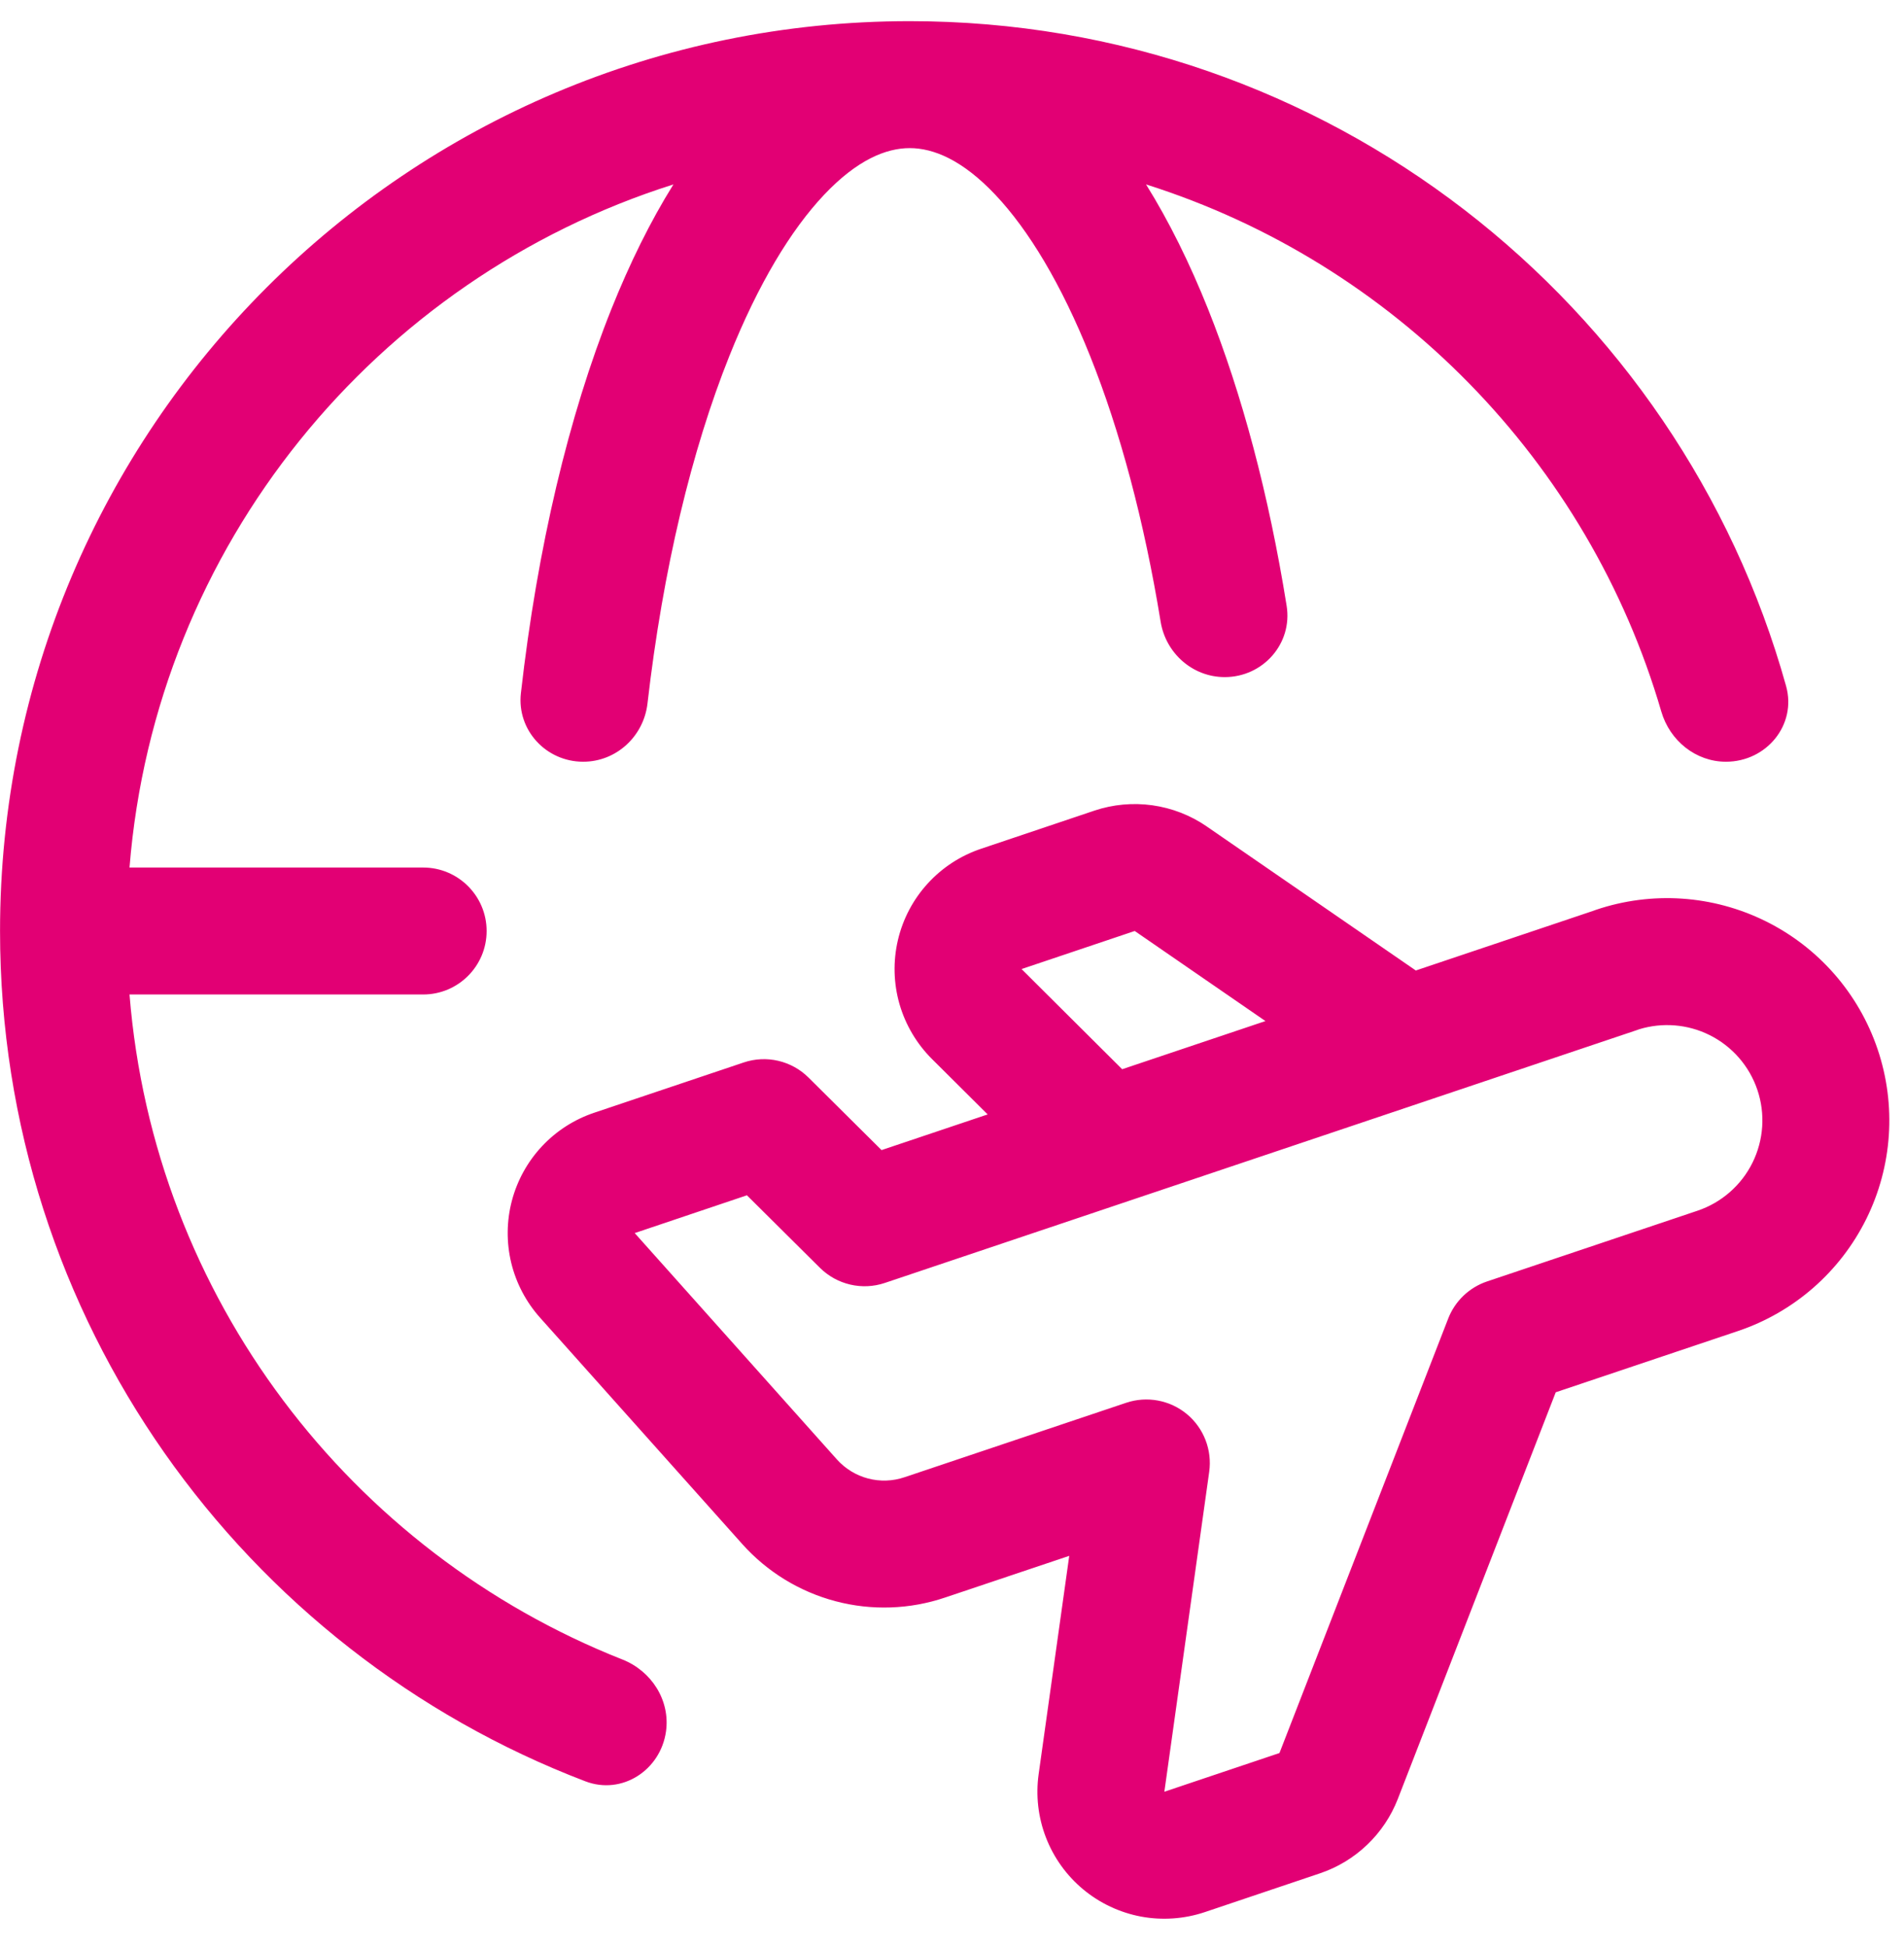 <svg width="45" height="46" viewBox="0 0 45 46" fill="none" xmlns="http://www.w3.org/2000/svg">
<path fill-rule="evenodd" clip-rule="evenodd" d="M15.916 4.358C15.37 5.233 14.882 6.225 14.451 7.301C13.442 9.824 12.701 12.935 12.311 16.381C12.213 17.252 12.906 18 13.783 18C14.565 18 15.213 17.401 15.303 16.624C15.669 13.444 16.35 10.632 17.237 8.415C17.919 6.71 18.694 5.431 19.477 4.603C20.257 3.777 20.942 3.5 21.501 3.5C22.06 3.5 22.745 3.777 23.525 4.603C24.308 5.431 25.083 6.71 25.765 8.415C26.468 10.171 27.041 12.301 27.431 14.691C27.553 15.438 28.189 16 28.946 16C29.85 16 30.552 15.209 30.409 14.316C29.988 11.69 29.354 9.309 28.551 7.301C28.12 6.225 27.632 5.233 27.086 4.358C32.944 6.211 37.54 10.9 39.264 16.814C39.464 17.501 40.077 18 40.792 18C41.747 18 42.469 17.131 42.213 16.211C39.685 7.149 31.369 0.5 21.501 0.5C9.627 0.5 0.001 10.126 0.001 22C0.001 31.174 5.746 39.006 13.835 42.093C14.701 42.424 15.614 41.829 15.741 40.911C15.842 40.178 15.397 39.485 14.709 39.214C8.295 36.681 3.636 30.666 3.061 23.5H10.001C10.829 23.5 11.501 22.829 11.501 22C11.501 21.172 10.829 20.5 10.001 20.5H3.061C3.671 12.892 8.885 6.582 15.916 4.358ZM25.866 19.155C26.306 19.008 26.775 18.965 27.235 19.029C27.696 19.094 28.135 19.264 28.518 19.527L28.52 19.529L33.462 22.933L37.652 21.524C37.675 21.515 37.698 21.507 37.721 21.499C39.041 21.053 40.484 21.151 41.732 21.769C42.98 22.387 43.932 23.476 44.377 24.796C44.823 26.115 44.726 27.558 44.108 28.806C43.489 30.054 42.401 31.006 41.081 31.451L36.769 32.9L33.035 42.514C32.875 42.923 32.628 43.291 32.31 43.594C31.993 43.897 31.613 44.127 31.197 44.267L28.474 45.184C27.989 45.346 27.469 45.383 26.966 45.289C26.463 45.194 25.993 44.973 25.6 44.646C25.207 44.319 24.904 43.897 24.72 43.42C24.536 42.944 24.477 42.428 24.548 41.922L25.271 36.765L22.34 37.749C21.505 38.032 20.603 38.063 19.75 37.838C18.897 37.613 18.128 37.142 17.541 36.484L12.764 31.137C12.433 30.767 12.198 30.32 12.082 29.838C11.966 29.355 11.972 28.85 12.099 28.37C12.226 27.89 12.47 27.449 12.81 27.086C13.149 26.724 13.573 26.452 14.044 26.294L17.575 25.107C18.113 24.925 18.707 25.064 19.11 25.464L20.835 27.177L23.343 26.334L22.029 25.027C21.666 24.666 21.401 24.218 21.259 23.727C21.118 23.235 21.105 22.715 21.221 22.217C21.337 21.719 21.579 21.258 21.924 20.88C22.268 20.502 22.703 20.218 23.188 20.056L25.866 19.155ZM33.747 26.002C33.721 26.011 33.696 26.02 33.67 26.028L20.913 30.316C20.375 30.497 19.781 30.358 19.378 29.958L17.653 28.245L15.001 29.138L19.778 34.485C19.974 34.704 20.23 34.862 20.515 34.937C20.799 35.012 21.1 35.002 21.378 34.907L21.382 34.906L26.616 33.148C27.108 32.983 27.652 33.084 28.052 33.416C28.451 33.748 28.651 34.264 28.579 34.779L27.519 42.339L30.238 41.425L30.24 41.423L34.227 31.159C34.388 30.744 34.725 30.422 35.148 30.28L40.121 28.609C40.687 28.418 41.154 28.01 41.419 27.475C41.684 26.939 41.726 26.321 41.535 25.755C41.344 25.189 40.936 24.722 40.401 24.457C39.884 24.201 39.29 24.154 38.74 24.322L38.724 24.328L38.685 24.342L33.747 26.002ZM26.821 22.001L29.908 24.128L26.522 25.266L24.144 22.899L26.817 22L26.821 22.001Z" fill="#E20074"/>
</svg>
